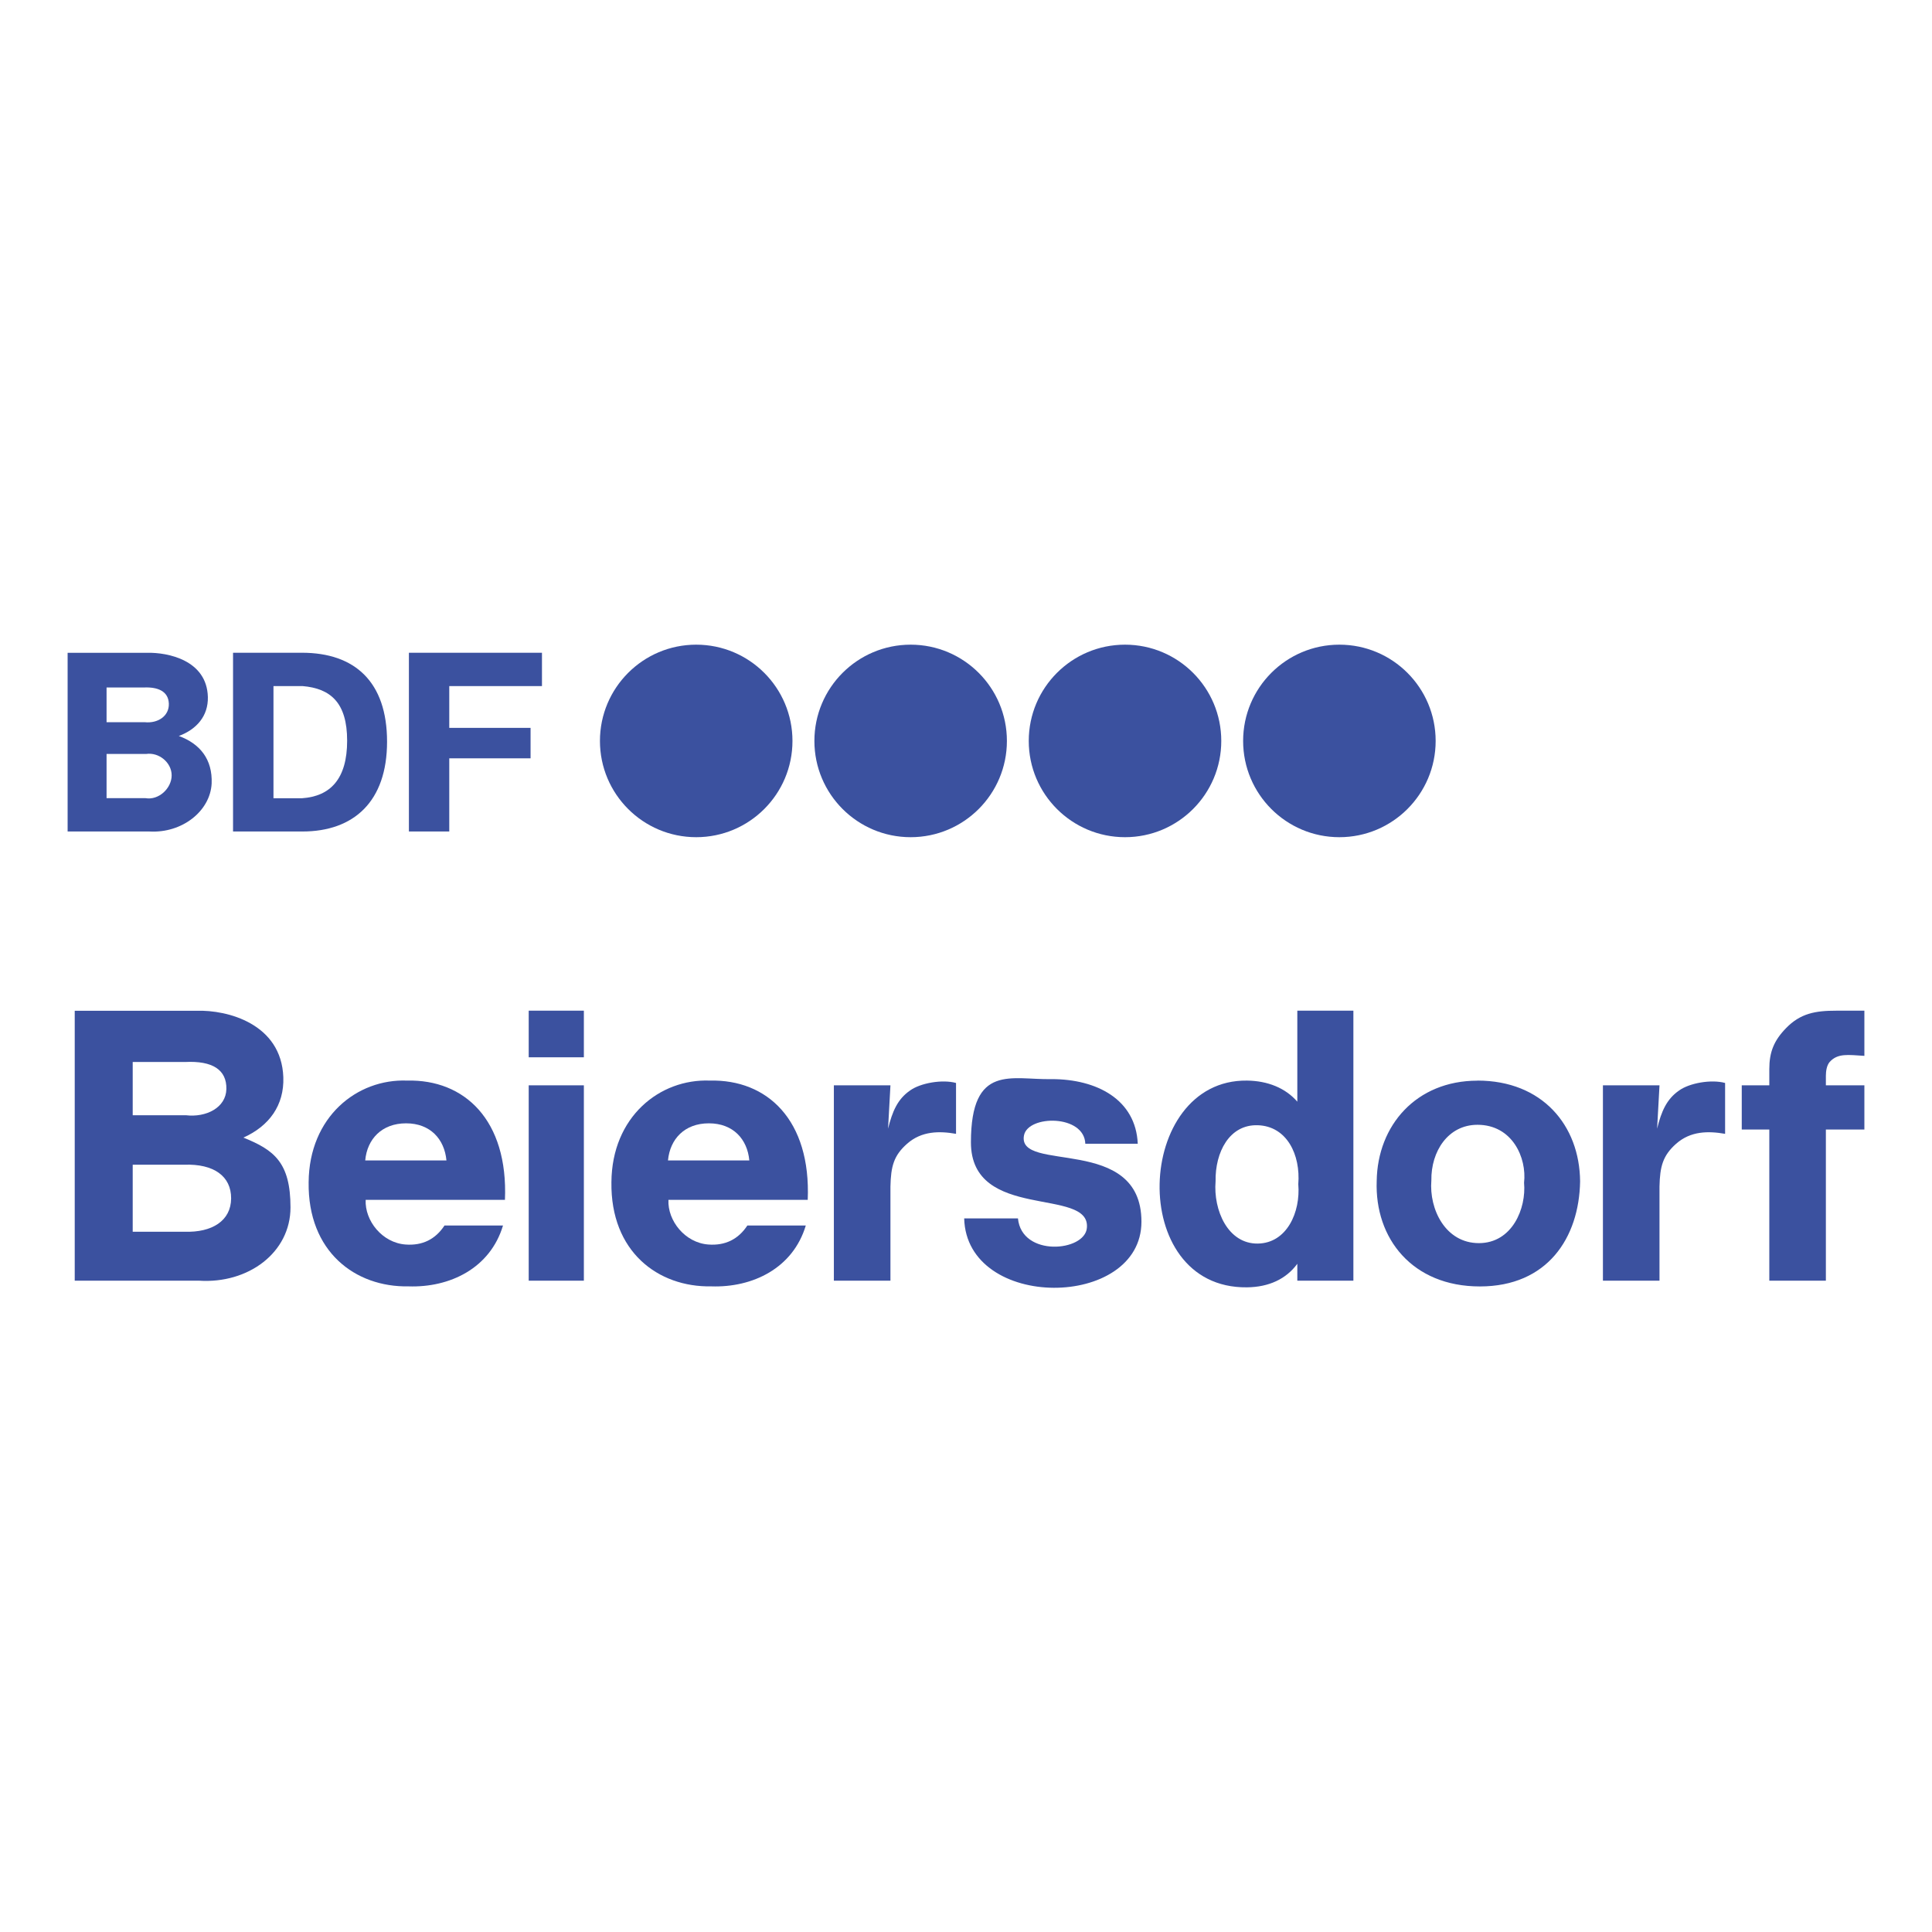 <svg width="100" height="100" viewBox="0 0 100 100" fill="none" xmlns="http://www.w3.org/2000/svg">
<rect width="100" height="100" fill="white"/>
<g clip-path="url(#clip0_5689_1075)">
<path fill-rule="evenodd" clip-rule="evenodd" d="M27.366 52.313H30.221V54.724H27.366V52.313ZM27.366 56.176H30.221V66.287H27.366V56.176ZM46.089 56.176H43.161V66.287H46.089V61.416C46.112 60.381 46.254 59.814 46.951 59.2C47.706 58.533 48.626 58.537 49.484 58.687V56.054C48.772 55.858 47.637 56.054 47.097 56.449C46.457 56.893 46.188 57.529 45.966 58.419L46.089 56.18V56.176ZM56.176 59.204C56.127 57.679 53.221 57.702 53.003 58.76C52.608 60.753 59.081 58.687 59.081 63.236C59.081 67.786 50.029 67.862 49.906 63.064H52.689C52.884 65.08 56.157 64.785 56.257 63.554C56.452 61.416 50.255 63.236 50.255 59.128C50.255 55.019 52.37 55.904 54.436 55.855C56.774 55.855 58.79 56.912 58.89 59.2H56.184L56.176 59.204ZM90.153 56.176H91.579V55.337C91.579 54.452 91.82 53.861 92.441 53.221C93.189 52.447 93.967 52.313 95.047 52.313H96.5V54.651C95.664 54.601 95.12 54.502 94.702 54.969C94.553 55.142 94.507 55.437 94.507 55.682V56.176H96.5V58.465H94.507V66.287H91.579V58.465H90.153V56.176ZM27.462 37.676V39.251H23.254V43.038H21.165V33.786H28.052V35.511H23.254V37.676H27.462ZM31.053 38.351C31.053 35.599 33.284 33.368 36.036 33.368C38.788 33.368 41.018 35.599 41.018 38.351C41.018 41.102 38.788 43.333 36.036 43.333C33.284 43.333 31.053 41.102 31.053 38.351ZM42.153 38.351C42.153 35.599 44.383 33.368 47.135 33.368C49.887 33.368 52.117 35.599 52.117 38.351C52.117 41.102 49.887 43.333 47.135 43.333C44.383 43.333 42.153 41.102 42.153 38.351ZM53.248 38.351C53.248 35.599 55.479 33.368 58.231 33.368C60.983 33.368 63.213 35.599 63.213 38.351C63.213 41.102 60.983 43.333 58.231 43.333C55.479 43.333 53.248 41.102 53.248 38.351ZM64.344 38.351C64.344 35.599 66.574 33.368 69.326 33.368C72.078 33.368 74.309 35.599 74.309 38.351C74.309 41.102 72.078 43.333 69.326 43.333C66.574 43.333 64.344 41.102 64.344 38.351ZM85.895 56.176H82.967V66.287H85.895V61.416C85.918 60.381 86.064 59.814 86.757 59.2C87.512 58.533 88.428 58.537 89.291 58.687V56.054C88.578 55.858 87.443 56.054 86.903 56.449C86.263 56.893 85.991 57.529 85.772 58.419L85.895 56.18V56.176ZM3.868 52.313V66.287H10.288C12.848 66.46 15.036 64.835 15.036 62.496C15.036 60.159 14.178 59.519 12.599 58.882C13.932 58.284 14.714 57.211 14.665 55.759C14.565 52.98 11.759 52.267 10.188 52.317H3.868V52.313Z" fill="#3B519F"/>
<path fill-rule="evenodd" clip-rule="evenodd" d="M6.869 54.969V57.725H9.625C10.659 57.847 11.694 57.342 11.717 56.372C11.74 55.375 11.004 54.896 9.575 54.969H6.869ZM6.869 60.285V63.754H9.552C10.978 63.803 11.955 63.186 11.963 62.033C11.97 60.871 11.054 60.235 9.552 60.285H6.869Z" fill="white"/>
<path fill-rule="evenodd" clip-rule="evenodd" d="M26.136 62.105C26.308 57.974 24.043 55.858 21.069 55.931C18.486 55.831 16.002 57.801 15.975 61.193C15.925 64.784 18.386 66.632 21.142 66.582C23.28 66.655 25.373 65.647 26.036 63.431H23.008C22.541 64.144 21.866 64.482 20.992 64.416C19.785 64.328 18.877 63.186 18.927 62.105H26.136Z" fill="#3B519F"/>
<path fill-rule="evenodd" clip-rule="evenodd" d="M18.904 60.063H23.108C23.005 58.963 22.273 58.143 21.019 58.143C19.766 58.143 19.003 58.955 18.904 60.063Z" fill="white"/>
<path fill-rule="evenodd" clip-rule="evenodd" d="M41.808 62.105C41.98 57.974 39.715 55.858 36.737 55.931C34.154 55.831 31.67 57.801 31.647 61.193C31.597 64.784 34.058 66.632 36.814 66.582C38.952 66.655 41.045 65.647 41.708 63.431H38.684C38.216 64.144 37.538 64.482 36.664 64.416C35.457 64.328 34.549 63.186 34.598 62.105H41.808Z" fill="#3B519F"/>
<path fill-rule="evenodd" clip-rule="evenodd" d="M34.575 60.063H38.784C38.684 58.963 37.948 58.143 36.691 58.143C35.434 58.143 34.679 58.955 34.575 60.063Z" fill="white"/>
<path fill-rule="evenodd" clip-rule="evenodd" d="M3.5 33.786V43.038H7.731C9.429 43.137 10.882 41.98 10.955 40.554C11.004 39.301 10.353 38.496 9.257 38.094C10.177 37.752 10.782 37.059 10.759 36.078C10.709 34.157 8.666 33.767 7.635 33.789H3.5V33.786Z" fill="#3B519F"/>
<path fill-rule="evenodd" clip-rule="evenodd" d="M5.516 35.583V37.381H7.486C8.176 37.453 8.762 37.059 8.739 36.419C8.716 35.779 8.172 35.56 7.486 35.583H5.516ZM5.516 39.025H7.559C8.226 38.925 8.885 39.469 8.885 40.133C8.885 40.796 8.222 41.432 7.532 41.313H5.516V39.025Z" fill="white"/>
<path fill-rule="evenodd" clip-rule="evenodd" d="M12.062 33.786H15.63C18.363 33.786 20.034 35.288 20.034 38.389C20.034 41.489 18.309 43.038 15.653 43.038H12.062V33.786Z" fill="#3B519F"/>
<path fill-rule="evenodd" clip-rule="evenodd" d="M14.155 35.511H15.657C17.11 35.633 17.968 36.369 17.968 38.339C17.968 40.309 17.106 41.218 15.63 41.317H14.155V35.511Z" fill="white"/>
<path fill-rule="evenodd" clip-rule="evenodd" d="M76.474 58.219C74.949 58.219 74.064 59.599 74.087 61.097C73.964 62.6 74.822 64.344 76.547 64.344C78.272 64.344 79.008 62.546 78.885 61.22C79.034 59.917 78.272 58.219 76.474 58.219ZM76.474 55.931C79.82 55.931 81.76 58.242 81.786 61.147C81.737 64.076 80.088 66.586 76.597 66.586C73.105 66.586 71.147 64.102 71.258 61.124C71.3 58.254 73.301 55.935 76.474 55.935V55.931ZM67.149 52.313H70.051V66.287H67.149V65.413C66.571 66.203 65.674 66.62 64.543 66.632C58.292 66.705 58.737 55.858 64.543 55.931C65.612 55.943 66.536 56.314 67.149 57.023V52.313ZM65.106 58.242C63.631 58.192 62.891 59.641 62.918 61.144C62.795 62.642 63.558 64.39 65.106 64.367C66.609 64.344 67.322 62.742 67.199 61.293C67.322 59.768 66.609 58.292 65.106 58.242Z" fill="#3B519F"/>
</g>
<defs>
<clipPath id="clip0_5689_1075">
<rect width="93" height="93" fill="white" transform="translate(3.5 3.5)"/>
</clipPath>
</defs>
</svg>

